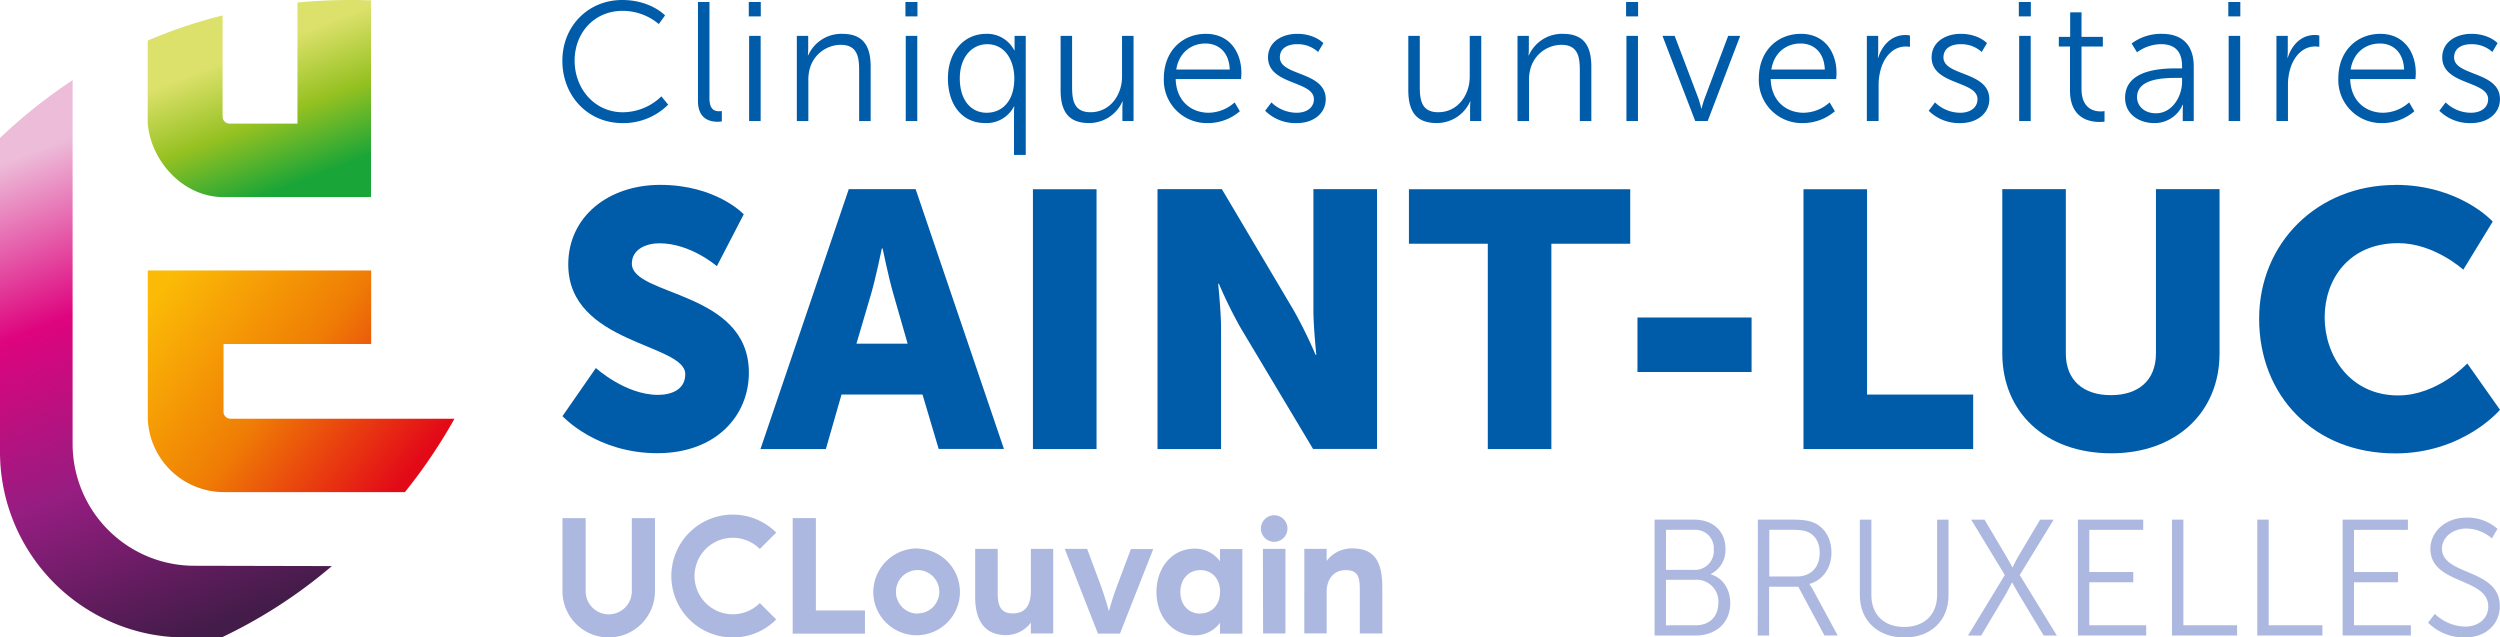 <?xml version="1.0" encoding="UTF-8"?> <svg xmlns="http://www.w3.org/2000/svg" xmlns:xlink="http://www.w3.org/1999/xlink" viewBox="0 0 713.77 182.01"><defs><style>.cls-1{fill:#005ca9;}.cls-2{fill:#acb8df;}.cls-3{fill:url(#Dégradé_sans_nom);}.cls-4{fill:url(#Dégradé_sans_nom_2);}.cls-5{fill:url(#Dégradé_sans_nom_3);}</style><linearGradient id="Dégradé_sans_nom" x1="46.71" y1="101.77" x2="115.72" y2="47.85" gradientTransform="matrix(1, 0, 0, -1, 0, 183.7)" gradientUnits="userSpaceOnUse"><stop offset="0" stop-color="#fbba06"></stop><stop offset="0.5" stop-color="#ef7d05"></stop><stop offset="1" stop-color="#e30a18"></stop></linearGradient><linearGradient id="Dégradé_sans_nom_2" x1="72.34" y1="169.27" x2="86.63" y2="132.06" gradientTransform="matrix(1, 0, 0, -1, 0, 183.7)" gradientUnits="userSpaceOnUse"><stop offset="0" stop-color="#dce16b"></stop><stop offset="0.5" stop-color="#95c121"></stop><stop offset="1" stop-color="#19a538"></stop></linearGradient><linearGradient id="Dégradé_sans_nom_3" x1="6.7" y1="139.37" x2="58.44" y2="4.58" gradientTransform="matrix(1, 0, 0, -1, 0, 183.7)" gradientUnits="userSpaceOnUse"><stop offset="0" stop-color="#edbcd9"></stop><stop offset="0.33" stop-color="#de047e"></stop><stop offset="0.66" stop-color="#951d81"></stop><stop offset="1" stop-color="#441c4a"></stop></linearGradient></defs><g id="Calque_2" data-name="Calque 2"><g id="Zone_de_protection" data-name="Zone de protection"><path class="cls-1" d="M177.65,0c8.12,0,12.23,4.4,12.23,4.4l-1.79,2.47A16,16,0,0,0,177.74,3.1c-8,0-13.68,6.19-13.68,14.21s5.7,14.74,13.77,14.74a15.9,15.9,0,0,0,11-4.54l1.94,2.37a18.13,18.13,0,0,1-13,5.27c-10.05,0-17.21-7.88-17.21-17.79S167.93,0,177.65,0"></path><path class="cls-1" d="M199.27.58h3.29v27.5c0,3.19,1.45,3.68,2.71,3.68a7.28,7.28,0,0,0,.82-.05v2.95a8.06,8.06,0,0,1-1.21.1c-2,0-5.61-.63-5.61-5.95V.58Z"></path><path class="cls-1" d="M213.88,34.56h3.29V10.24h-3.29Zm-.1-29.88h3.43V.57h-3.43Z"></path><path class="cls-1" d="M227.51,10.24h3.24v3.62a19,19,0,0,1-.1,1.94h.1a10.35,10.35,0,0,1,9.71-6.14c6,0,8.12,3.44,8.12,9.43V34.56h-3.29V20c0-3.82-.58-7.2-5.27-7.2a9.23,9.23,0,0,0-8.84,6.86,12.07,12.07,0,0,0-.39,3.29V34.56H227.5V10.24Z"></path><path class="cls-1" d="M258.6,34.56h3.29V10.24H258.6Zm-.09-29.88h3.43V.57h-3.43Z"></path><path class="cls-1" d="M281.71,32.19c4.06,0,7.88-2.9,7.88-9.81,0-4.93-2.51-9.76-7.73-9.76-4.3,0-7.83,3.62-7.83,9.76s3.14,9.81,7.68,9.81m-.14-22.53a8.7,8.7,0,0,1,8,4.69h.1s0-.77,0-1.84V10.24h3.19v34H289.5V32.52a20.64,20.64,0,0,1,.1-2.13h-.1a8.81,8.81,0,0,1-8.27,4.74c-6.52,0-10.59-5.22-10.59-12.76s4.55-12.71,10.93-12.71"></path><path class="cls-1" d="M302.8,10.24h3.29v14.6c0,3.82.58,7.2,5.26,7.2,5.56,0,9-4.88,9-10.15V10.24h3.29V34.55h-3.19V30.93a19.22,19.22,0,0,1,.1-1.94h-.1a10.4,10.4,0,0,1-9.52,6.14c-5.7,0-8.12-3.09-8.12-9.43V10.24Z"></path><path class="cls-1" d="M351.1,19.86c-.19-5.07-3.29-7.44-6.91-7.44-4.06,0-7.59,2.56-8.36,7.44Zm-6.82-10.2c6.72,0,10.15,5.17,10.15,11.22,0,.58-.1,1.69-.1,1.69H335.67c.15,6.24,4.4,9.62,9.43,9.62a11.3,11.3,0,0,0,7.39-2.95l1.5,2.52a14,14,0,0,1-9,3.38,12.29,12.29,0,0,1-12.71-12.71c0-8,5.43-12.77,12-12.77"></path><path class="cls-1" d="M363,29.24a10.41,10.41,0,0,0,7.25,2.95c2.61,0,4.88-1.31,4.88-3.87,0-5.32-13.1-4-13.1-11.94,0-4.35,3.91-6.72,8.31-6.72,5.12,0,7.49,2.66,7.49,2.66l-1.5,2.52a8.63,8.63,0,0,0-6.09-2.22c-2.47,0-4.83,1.06-4.83,3.77,0,5.37,13.1,3.92,13.1,11.94,0,4-3.44,6.82-8.31,6.82a12.37,12.37,0,0,1-9-3.53Z"></path><path class="cls-1" d="M402.07,10.24h3.29v14.6c0,3.82.58,7.2,5.26,7.2,5.56,0,9-4.88,9-10.15V10.24h3.29V34.55h-3.19V30.93a19.22,19.22,0,0,1,.1-1.94h-.1a10.4,10.4,0,0,1-9.52,6.14c-5.7,0-8.12-3.09-8.12-9.43V10.24Z"></path><path class="cls-1" d="M433.26,10.24h3.24v3.62a19,19,0,0,1-.1,1.94h.1a10.37,10.37,0,0,1,9.72-6.14c6,0,8.12,3.44,8.12,9.43V34.56h-3.29V20c0-3.82-.58-7.2-5.27-7.2a9.23,9.23,0,0,0-8.84,6.86,12.07,12.07,0,0,0-.39,3.29V34.56h-3.29V10.24Z"></path><path class="cls-1" d="M464.36,34.56h3.29V10.24h-3.29Zm-.1-29.88h3.43V.57h-3.43Z"></path><path class="cls-1" d="M474.65,10.24h3.48l6.77,17.84a28.89,28.89,0,0,1,.82,2.9h.1a27.83,27.83,0,0,1,.87-2.9l6.72-17.84h3.43l-9.28,24.31H484Z"></path><path class="cls-1" d="M521,19.86c-.19-5.07-3.29-7.44-6.91-7.44-4.06,0-7.59,2.56-8.36,7.44Zm-6.81-10.2c6.72,0,10.15,5.17,10.15,11.22,0,.58-.1,1.69-.1,1.69H505.55c.15,6.24,4.4,9.62,9.43,9.62a11.3,11.3,0,0,0,7.39-2.95l1.5,2.52a14,14,0,0,1-9,3.38,12.29,12.29,0,0,1-12.71-12.71c0-8,5.41-12.77,12-12.77"></path><path class="cls-1" d="M533,10.24h3.24v4.3a18.88,18.88,0,0,1-.1,1.93h.1C537.42,12.79,540.13,10,544,10a6.84,6.84,0,0,1,1.31.14v3.24a8.06,8.06,0,0,0-1.21-.1c-3.43,0-6,2.71-7.06,6.28a16.17,16.17,0,0,0-.68,4.74V34.54H533Z"></path><path class="cls-1" d="M552.46,29.24a10.41,10.41,0,0,0,7.25,2.95c2.61,0,4.88-1.31,4.88-3.87,0-5.32-13.1-4-13.1-11.94,0-4.35,3.91-6.72,8.31-6.72,5.12,0,7.49,2.66,7.49,2.66l-1.5,2.52a8.63,8.63,0,0,0-6.09-2.22c-2.47,0-4.83,1.06-4.83,3.77,0,5.37,13.1,3.92,13.1,11.94,0,4-3.44,6.82-8.31,6.82a12.37,12.37,0,0,1-9-3.53Z"></path><path class="cls-1" d="M576.49,34.56h3.29V10.24h-3.29Zm-.1-29.88h3.43V.57h-3.43Z"></path><path class="cls-1" d="M591,13.29h-3.19V10.53h3.24v-7h3.24v7h6.09v2.76h-6.09V25.38c0,5.71,3.63,6.43,5.46,6.43a6,6,0,0,0,1.11-.09v3a8.33,8.33,0,0,1-1.4.1c-2.8,0-8.46-.92-8.46-9V13.29Z"></path><path class="cls-1" d="M615.56,32.34c4.64,0,7.44-4.83,7.44-9V22.24h-1.4c-3.82,0-11.46.15-11.46,5.51,0,2.26,1.79,4.59,5.42,4.59m6.09-12.82H623v-.63c0-4.69-2.56-6.28-6-6.28a11.83,11.83,0,0,0-6.86,2.32l-1.55-2.51a14,14,0,0,1,8.65-2.76c5.85,0,9.09,3.24,9.09,9.33V34.56h-3.14V31.9a18.55,18.55,0,0,1,.1-2h-.1A8.78,8.78,0,0,1,615,35.14c-4.06,0-8.27-2.37-8.27-7.2,0-8.22,10.68-8.42,14.89-8.42"></path><path class="cls-1" d="M636.3,34.56h3.29V10.24H636.3Zm-.1-29.88h3.43V.57H636.2Z"></path><path class="cls-1" d="M649.94,10.24h3.24v4.3a18.88,18.88,0,0,1-.1,1.93h.1c1.16-3.68,3.87-6.48,7.69-6.48a6.84,6.84,0,0,1,1.31.14v3.24a8.06,8.06,0,0,0-1.21-.1c-3.43,0-6,2.71-7.06,6.28a15.85,15.85,0,0,0-.68,4.74V34.54h-3.29Z"></path><path class="cls-1" d="M686.39,19.86c-.2-5.07-3.29-7.44-6.91-7.44-4.06,0-7.59,2.56-8.36,7.44Zm-6.81-10.2c6.72,0,10.15,5.17,10.15,11.22,0,.58-.1,1.69-.1,1.69H671c.15,6.24,4.4,9.62,9.43,9.62a11.3,11.3,0,0,0,7.39-2.95l1.5,2.52a14,14,0,0,1-9,3.38,12.29,12.29,0,0,1-12.71-12.71c0-8,5.41-12.77,12-12.77"></path><path class="cls-1" d="M698.25,29.24a10.41,10.41,0,0,0,7.25,2.95c2.61,0,4.88-1.31,4.88-3.87,0-5.32-13.1-4-13.1-11.94,0-4.35,3.91-6.72,8.31-6.72,5.12,0,7.49,2.66,7.49,2.66l-1.5,2.52a8.63,8.63,0,0,0-6.09-2.22c-2.47,0-4.83,1.06-4.83,3.77,0,5.37,13.1,3.92,13.1,11.94,0,4-3.44,6.82-8.31,6.82a12.37,12.37,0,0,1-9-3.53Z"></path><path class="cls-1" d="M170.13,105.07s8.4,7.67,17.74,7.67c3.74,0,7.78-1.45,7.78-5.91,0-8.82-33.41-8.51-33.41-31.33,0-13.7,11.52-22.72,26.25-22.72,16,0,23.86,8.4,23.86,8.4L204.67,76s-7.47-6.54-16.39-6.54c-3.73,0-7.88,1.66-7.88,5.81,0,9.34,33.41,7.68,33.41,31.12,0,12.35-9.44,23-26.14,23-17.43,0-27.08-10.58-27.08-10.58Z"></path><path class="cls-1" d="M251.77,70.94s-1.66,8.09-3,12.76l-4.25,14.42h14.62L255,83.7c-1.35-4.67-3-12.76-3-12.76Zm11.62,41.71H240.26l-4.47,15.56H217.12L242.33,54h19.09l25.21,74.18H268Z"></path><rect class="cls-1" x="294.91" y="54.03" width="18.16" height="74.18"></rect><path class="cls-1" d="M330.49,54h18.36l20.54,34.65a130,130,0,0,1,6.22,12.66h.21s-.83-8-.83-12.66V54h18.16v74.18H374.89L354.24,93.66A130,130,0,0,1,348,81h-.21s.83,8,.83,12.66v34.55H330.48V54Z"></path><polygon class="cls-1" points="424.78 69.59 402.26 69.59 402.26 54.03 465.44 54.03 465.44 69.59 442.93 69.59 442.93 128.21 424.78 128.21 424.78 69.59"></polygon><rect class="cls-1" x="467.51" y="90.65" width="32.58" height="15.56"></rect><polygon class="cls-1" points="514.91 54.03 533.06 54.03 533.06 112.65 563.36 112.65 563.36 128.21 514.91 128.21 514.91 54.03"></polygon><path class="cls-1" d="M571.65,54h18.16v46.89c0,7.78,5.08,11.93,12.87,11.93s12.86-4.15,12.86-11.93V54H633.7v46.89c0,16.71-12.24,28.53-30.91,28.53-18.88,0-31.12-11.82-31.12-28.53V54Z"></path><path class="cls-1" d="M683.88,52.78c18.36,0,27.81,10.48,27.81,10.48L703.29,77s-8.3-7.58-18.58-7.58c-14.21,0-21,10.48-21,21.17,0,11,7.26,22.31,21,22.31,11.21,0,19.72-9.13,19.72-9.13L713.77,117s-10.48,12.45-29.88,12.45C660.65,129.46,645,113,645,91c0-21.59,16.6-38.19,38.9-38.19"></path><path class="cls-2" d="M484.12,178.52c4,0,6.49-2.49,6.49-6.45a6.2,6.2,0,0,0-6.54-6.54h-8.42v13Zm-.42-15.81a5.41,5.41,0,0,0,5.6-5.79,5.27,5.27,0,0,0-5.65-5.65h-8V162.7h8.05Zm-11.3-14.35h11.29c5.22,0,8.94,3.15,8.94,8.33a7.64,7.64,0,0,1-4.19,7.2v.1c3.39.94,5.56,4.19,5.56,8.19,0,5.89-4.38,9.27-9.93,9.27H472.4Z"></path><path class="cls-2" d="M513,164.59c4,0,6.54-2.59,6.54-6.73,0-2.73-1.08-4.75-3-5.79-1-.52-2.17-.8-4.71-.8h-6.68v13.32Zm-11.11-16.23h9.79c3.39,0,4.9.33,6.21.89,3.11,1.36,5,4.52,5,8.52,0,4.47-2.54,7.91-6.26,8.94v.09a14,14,0,0,1,.85,1.32l7.2,13.32H520.9l-7.48-13.93h-8.33v13.93h-3.25Z"></path><path class="cls-2" d="M531,148.36h3.29v21.51c0,5.7,3.67,9.13,9.37,9.13s9.41-3.44,9.41-9.23V148.36h3.25v21.56c0,7.34-5.13,12.09-12.61,12.09S531,177.26,531,169.92V148.36Z"></path><path class="cls-2" d="M572.39,164.17l-9.6-15.81h3.81l5.79,9.79c1,1.69,2.16,3.81,2.16,3.81h.1a37.74,37.74,0,0,1,2-3.81l5.83-9.79h3.86l-9.69,15.81,10.59,17.27h-3.76L576.59,170c-1-1.69-2.07-3.67-2.07-3.67h-.09s-1,2-2,3.72l-6.78,11.39h-3.76Z"></path><polygon class="cls-2" points="593.26 148.36 593.26 181.44 612.75 181.44 612.75 178.52 596.51 178.52 596.51 166.24 609.07 166.24 609.07 163.32 596.51 163.32 596.51 151.28 611.9 151.28 611.9 148.36 593.26 148.36"></polygon><polygon class="cls-2" points="620.12 148.36 620.12 181.44 638.71 181.44 638.71 178.52 623.37 178.52 623.37 148.36 620.12 148.36"></polygon><polygon class="cls-2" points="644.48 148.36 644.48 181.44 663.07 181.44 663.07 178.52 647.73 178.52 647.73 148.36 644.48 148.36"></polygon><polygon class="cls-2" points="668.84 148.36 668.84 181.44 688.32 181.44 688.32 178.52 672.09 178.52 672.09 166.24 684.65 166.24 684.65 163.32 672.09 163.32 672.09 151.28 687.48 151.28 687.48 148.36 668.84 148.36"></polygon><path class="cls-2" d="M695.17,175.28a12.93,12.93,0,0,0,8.66,3.62c3.62,0,6.59-2.17,6.59-5.74,0-8.33-16.52-6.21-16.52-16.47,0-4.75,4.19-8.9,10.3-8.9a12.85,12.85,0,0,1,8.85,3.2l-1.6,2.73a11.3,11.3,0,0,0-7.25-2.82c-4.23,0-7,2.77-7,5.7,0,7.86,16.52,5.6,16.52,16.47,0,4.94-3.81,8.94-10,8.94a14.59,14.59,0,0,1-10.49-4.23Z"></path><path class="cls-2" d="M173.79,182a13.21,13.21,0,0,1-13.2-13.2V147.93h6.62v20.88a6.59,6.59,0,0,0,13.18,0V147.93H187v20.88A13.23,13.23,0,0,1,173.79,182"></path><polygon class="cls-2" points="226.32 147.92 226.32 180.91 246.95 180.91 246.95 174.29 232.94 174.29 232.94 147.92 226.32 147.92"></polygon><path class="cls-2" d="M262,175.14A6.19,6.19,0,1,0,255.8,169a6.19,6.19,0,0,0,6.24,6.19m0-18.56A12.37,12.37,0,1,1,249.33,169,12.54,12.54,0,0,1,262,156.58"></path><path class="cls-2" d="M278.43,156.71h6.42v12.71c0,3.66.95,5.71,4.33,5.71s5.14-2.09,5.14-6.47V156.71h6.38v24.14h-6.38v-3.09a8.86,8.86,0,0,1-7.14,3.57c-7,0-8.76-5.61-8.76-10.8V156.71Z"></path><path class="cls-2" d="M304,156.71h6.38L314.22,167c1.38,3.71,2.38,7.52,2.38,7.52s1-3.81,2.43-7.52l3.85-10.24h6.38l-9.51,24.14h-6.28Z"></path><path class="cls-2" d="M342.73,175.14c3.33,0,5.61-2.52,5.61-6.19s-2.28-6.18-5.61-6.18S337,165.29,337,169s2.33,6.19,5.71,6.19m-1.53-18.56a8.89,8.89,0,0,1,7.14,3.62v-3.48h6.38v24.14h-6.38v-3.09a8.86,8.86,0,0,1-7.14,3.57c-6.66,0-11-5.52-11-12.37s4.33-12.39,11-12.39"></path><path class="cls-2" d="M360.57,156.71H367v24.14h-6.38Zm3.19-9.6a3.79,3.79,0,1,1-3.76,3.81,3.82,3.82,0,0,1,3.76-3.81"></path><path class="cls-2" d="M372.39,156.71h6.38v3.44a8.94,8.94,0,0,1,7.42-3.57c6.81,0,8.47,4.62,8.47,11.18v13.09h-6.42V168.48c0-3.66-.43-5.71-4.09-5.71-3.28,0-5.38,2.52-5.38,6.18v11.9h-6.38Z"></path><path class="cls-2" d="M209.22,182a17.54,17.54,0,1,1,12.4-29.94l-4.68,4.68a10.92,10.92,0,1,0,0,15.44l4.68,4.68a17.42,17.42,0,0,1-12.4,5.14"></path><path class="cls-3" d="M129.76,119.55H65.82a2,2,0,0,1-2-2.21V98.22h42.15v-21H42.19v42.28a21.77,21.77,0,0,0,21.72,21h51.7A151.85,151.85,0,0,0,129.76,119.55Z"></path><path class="cls-4" d="M105.93.11a158.7,158.7,0,0,0-21,.61V35.28H65.42a2,2,0,0,1-1.87-2.05V4.41a140.25,140.25,0,0,0-21.38,7.17V35.27h0c1,11,10.3,21,21.6,21h42.15Z"></path><path class="cls-5" d="M55.52,161.53a34.65,34.65,0,0,1-13.19-2.59h0a34.83,34.83,0,0,1-21.6-32.18V22.88A150.84,150.84,0,0,0,0,39.38v89.73a53,53,0,0,0,42.26,51.82h0A52.63,52.63,0,0,0,52.91,182H63.27a142.46,142.46,0,0,0,31.48-20.38Z"></path></g></g></svg> 
